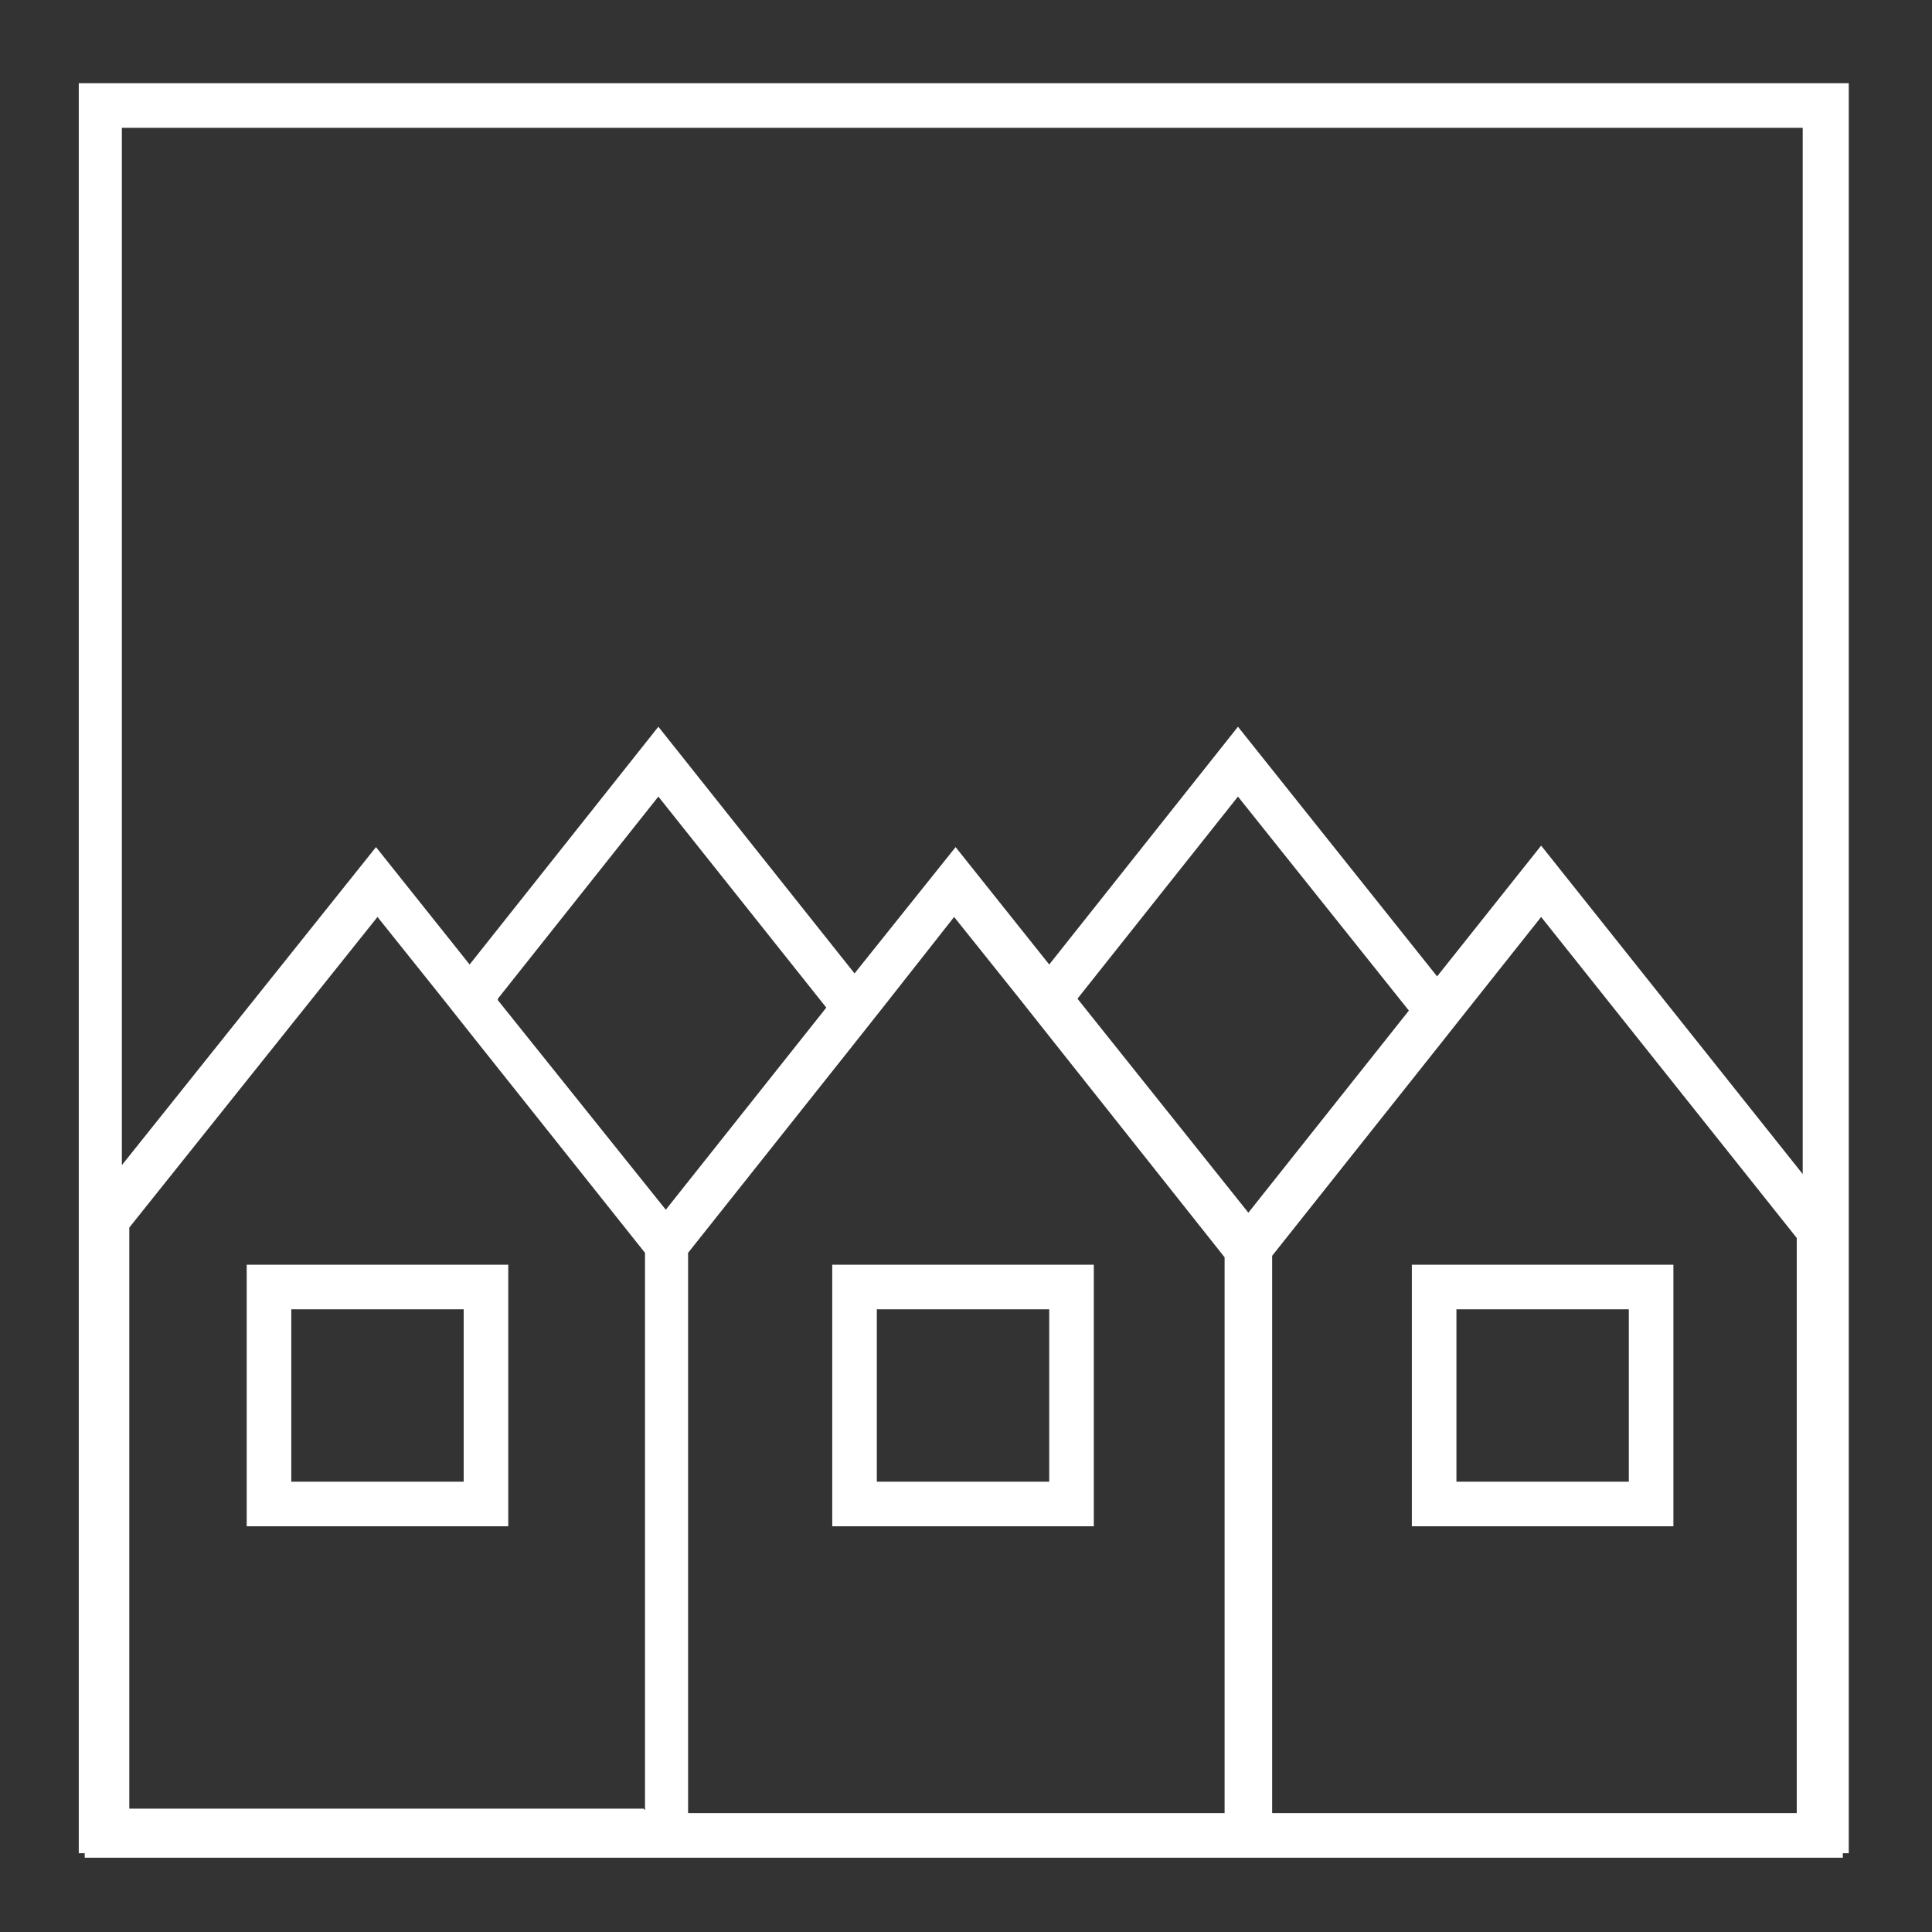 <svg xmlns="http://www.w3.org/2000/svg" id="Layer_1" data-name="Layer 1" viewBox="0 0 130 130"><rect x="0" y="0" width="130" height="130" fill="#333333" stroke="none"/><defs><style>      .cls-1 {        fill: #fff;        stroke-width: 0px;      }    </style></defs><path class="cls-1" d="M16.6,102.7h17.6v-17.6h-17.6v17.6ZM19.6,88.1h11.6v11.6h-11.6v-11.6Z"></path><path class="cls-1" d="M95,102.7h17.6v-17.6h-17.6v17.6ZM98,88.1h11.6v11.6h-11.6v-11.6Z"></path><path class="cls-1" d="M5.3,5.6v119.1h.4v.3h118.3v-.3h.4V5.6H5.3ZM43.3,121.7H8.7v-39.1l16.7-20.9,4.4,5.5,1.9,2.4,11.7,14.7v37.5ZM33.5,67.2l10.8-13.6,11.3,14.2-10.8,13.6-11.3-14.1ZM82.5,122h-36.2v-37.7l11.2-14.1,1.9-2.4,4.8-6.1,4.4,5.5,1.9,2.4,11.9,15v37.4ZM72.5,67.2l10.8-13.6,11.5,14.4-10.8,13.6-11.5-14.4ZM121,122h-35.4v-37.5l11.2-14.1,1.9-2.4,5-6.3,17.2,21.6v38.7ZM121.3,79l-17.6-22.1-7,8.8-13.4-16.8-12.7,16-6.3-7.9-6.8,8.5-13.2-16.6-12.7,16-6.3-7.9-17.1,21.4V8.6h113.1v70.3Z"></path><path class="cls-1" d="M56,102.7h17.6v-17.6h-17.6v17.6ZM59,88.1h11.6v11.6h-11.6v-11.6Z"></path></svg>